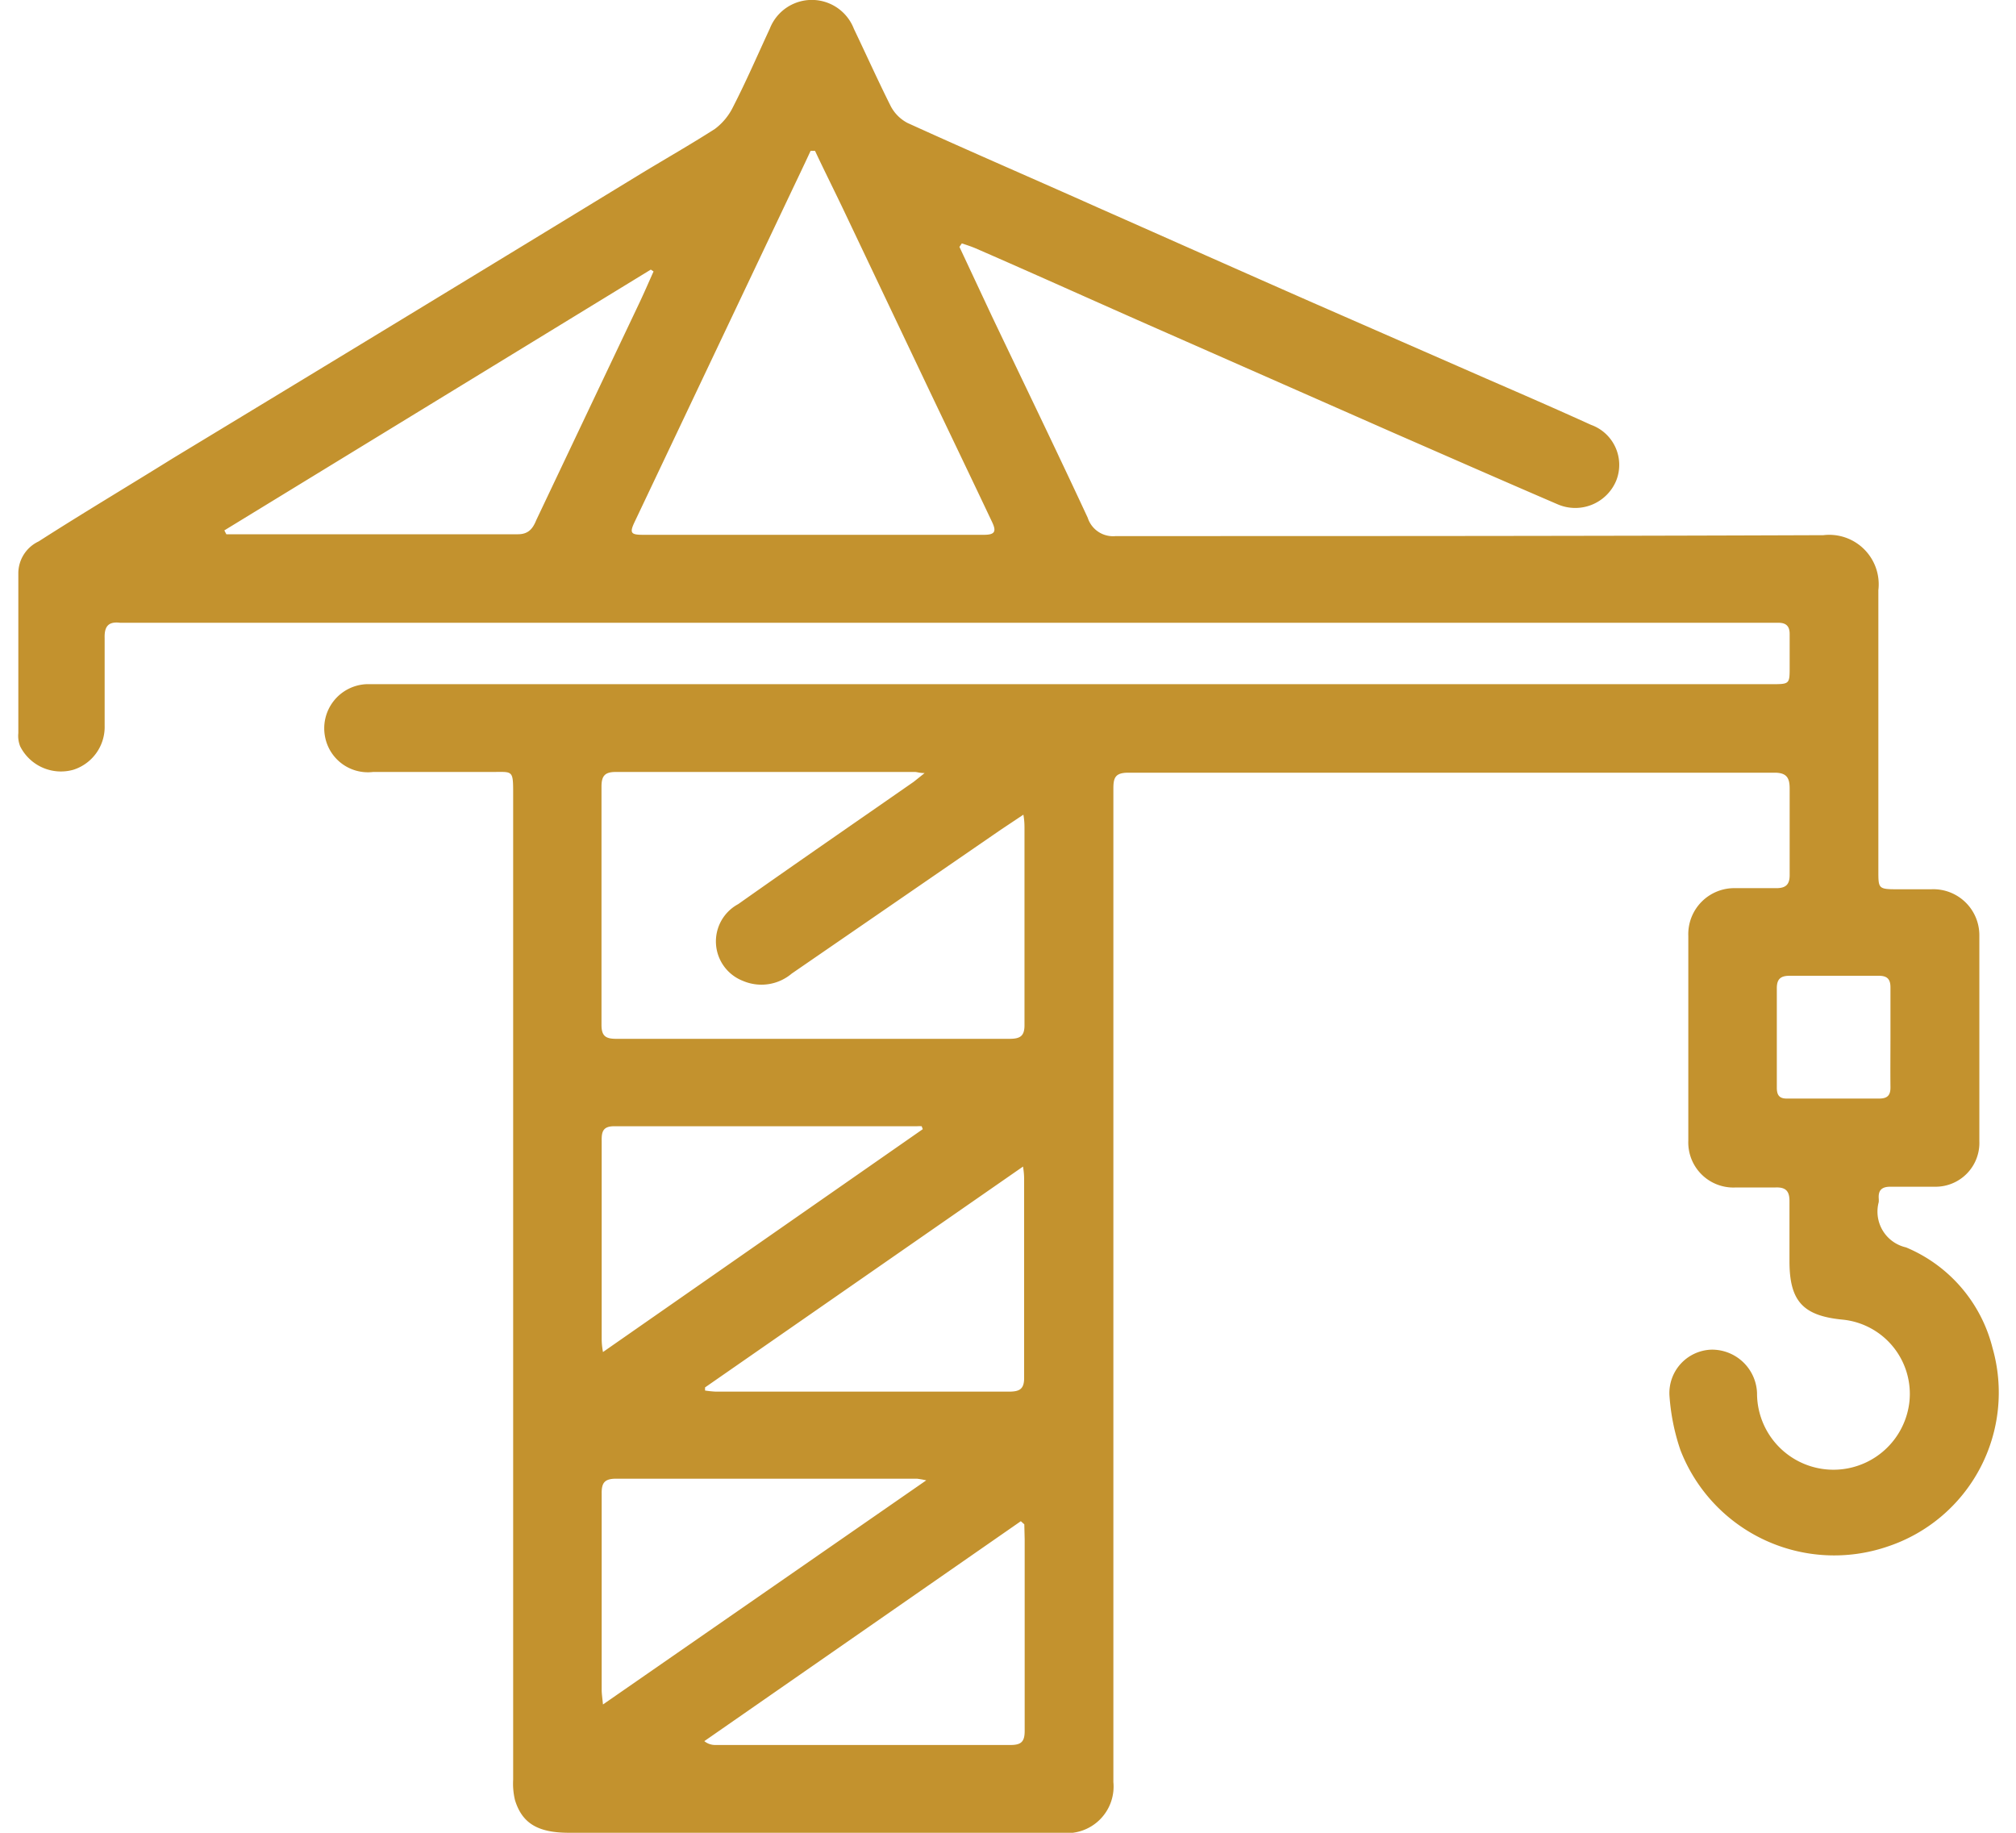 <svg id="Слой_2" data-name="Слой 2" xmlns="http://www.w3.org/2000/svg" width="110" height="100" viewBox="0 0 110 100"><defs><style>.cls-1{fill:#c3922e;}</style></defs><title>иконки этапы</title><path class="cls-1" d="M52.35,13.47l1.77,3.78c1.75,3.67,3.52,7.32,5.23,11a1.45,1.45,0,0,0,1.53,1c12.87,0,25.74,0,38.61-.05a2.7,2.7,0,0,1,3,3c0,5.11,0,10.21,0,15.32,0,.95,0,1,1,1h1.89A2.51,2.51,0,0,1,108,51c0,3.75,0,7.51,0,11.26a2.39,2.39,0,0,1-2.43,2.49c-.81,0-1.62,0-2.43,0-.47,0-.66.2-.63.64a1.33,1.33,0,0,1,0,.2A2,2,0,0,0,104,68.06a8.07,8.07,0,0,1,4.72,5.49A8.85,8.85,0,0,1,103,84.38a9,9,0,0,1-11.31-5.26,11.63,11.63,0,0,1-.6-3,2.37,2.37,0,0,1,2.28-2.48A2.46,2.46,0,0,1,95.87,76a4.17,4.17,0,0,0,8.31.52A4.07,4.07,0,0,0,100.52,72c-2.13-.21-2.87-1-2.88-3.14,0-1.11,0-2.22,0-3.33,0-.54-.2-.76-.76-.74-.72,0-1.44,0-2.16,0a2.46,2.46,0,0,1-2.6-2.55q0-5.58,0-11.18a2.51,2.51,0,0,1,2.58-2.6c.74,0,1.48,0,2.22,0,.51,0,.73-.19.73-.71,0-1.58,0-3.16,0-4.73,0-.6-.18-.87-.86-.86q-17.61,0-35.23,0c-.72,0-.81.29-.81.87q0,21.75,0,43.49c0,3.57,0,7.14,0,10.72A2.54,2.54,0,0,1,57.91,100H31.05c-1.71,0-2.56-.52-2.95-1.78A3.85,3.85,0,0,1,28,97.1q0-26.86,0-53.73c0-1.43,0-1.24-1.29-1.25-2.12,0-4.23,0-6.35,0a2.38,2.38,0,0,1-2.62-1.9A2.41,2.41,0,0,1,20,37.33c.31,0,.63,0,.94,0H96.65c1,0,1,0,1-.94,0-.6,0-1.2,0-1.8,0-.42-.19-.61-.61-.61H6.56c-.64-.08-.87.19-.85.83,0,1.59,0,3.19,0,4.79A2.45,2.45,0,0,1,4,42a2.49,2.49,0,0,1-2.9-1.28A1.54,1.54,0,0,1,1,40V31.24a1.93,1.93,0,0,1,1.11-1.7C4.51,28,7,26.52,9.44,25Q22.24,17.25,35,9.46c1.32-.8,2.67-1.57,4-2.42A3.31,3.31,0,0,0,40,5.83c.72-1.4,1.34-2.84,2-4.26a2.46,2.46,0,0,1,4.59,0c.67,1.4,1.31,2.82,2,4.2a2.17,2.17,0,0,0,.93.94c3.47,1.58,7,3.1,10.44,4.64,3.89,1.72,7.77,3.45,11.66,5.16l9.48,4.15c1.91.83,3.82,1.66,5.71,2.52a2.32,2.32,0,0,1,1.37,3.06A2.42,2.42,0,0,1,85,27.52c-3-1.29-6-2.61-9-3.92L63.29,18c-3.37-1.48-6.72-3-10.08-4.46-.24-.1-.49-.18-.73-.26Zm-1.9,28.71c-.28,0-.41-.06-.53-.06-5.45,0-10.89,0-16.33,0-.6,0-.77.23-.77.8q0,6.48,0,13c0,.61.23.76.8.76q10.73,0,21.46,0c.59,0,.83-.15.82-.78,0-3.55,0-7.1,0-10.65,0-.23,0-.45-.06-.8l-1.23.82L43.2,53.12a2.56,2.56,0,0,1-2.66.4,2.31,2.31,0,0,1-.26-4.19c3.17-2.24,6.38-4.45,9.57-6.67C50,42.54,50.18,42.4,50.45,42.18Zm-6-33.95-.22,0c-.37.8-.75,1.59-1.13,2.39L34.65,28.43c-.31.64-.25.75.43.75H53.69c.58,0,.69-.17.45-.68-1.13-2.39-2.27-4.76-3.41-7.15l-4.62-9.72C45.57,10.49,45,9.36,44.47,8.23ZM12.24,28.94l.11.21c.18,0,.36,0,.53,0,5.13,0,10.25,0,15.38,0,.59,0,.82-.33,1-.77q2.81-5.92,5.62-11.84c.27-.57.52-1.15.78-1.73l-.15-.1ZM55.89,83.17,55.7,83,38.43,95a.94.94,0,0,0,.58.21c5.38,0,10.75,0,16.13,0,.59,0,.77-.19.77-.77,0-3.48,0-7,0-10.45ZM38.47,75.7l0,.17a5.7,5.7,0,0,0,.58.06c5.33,0,10.66,0,16,0,.59,0,.84-.14.83-.78,0-3.57,0-7.15,0-10.72,0-.2,0-.41-.06-.78ZM50.35,61.61l-.06-.16a2,2,0,0,0-.26,0H33.51c-.61,0-.69.3-.68.8q0,5.35,0,10.71c0,.2,0,.41.07.81ZM32.9,93,50.54,80.77a5.07,5.07,0,0,0-.51-.09H33.63c-.62,0-.81.2-.8.81,0,3.57,0,7.14,0,10.72C32.83,92.4,32.86,92.59,32.9,93ZM103.15,56.6c0-.91,0-1.82,0-2.73,0-.47-.2-.63-.64-.63-1.62,0-3.24,0-4.86,0-.52,0-.71.2-.7.72,0,1.79,0,3.59,0,5.39,0,.43.16.6.58.59h5c.46,0,.63-.18.62-.64C103.14,58.42,103.15,57.51,103.15,56.6Z"/></svg>